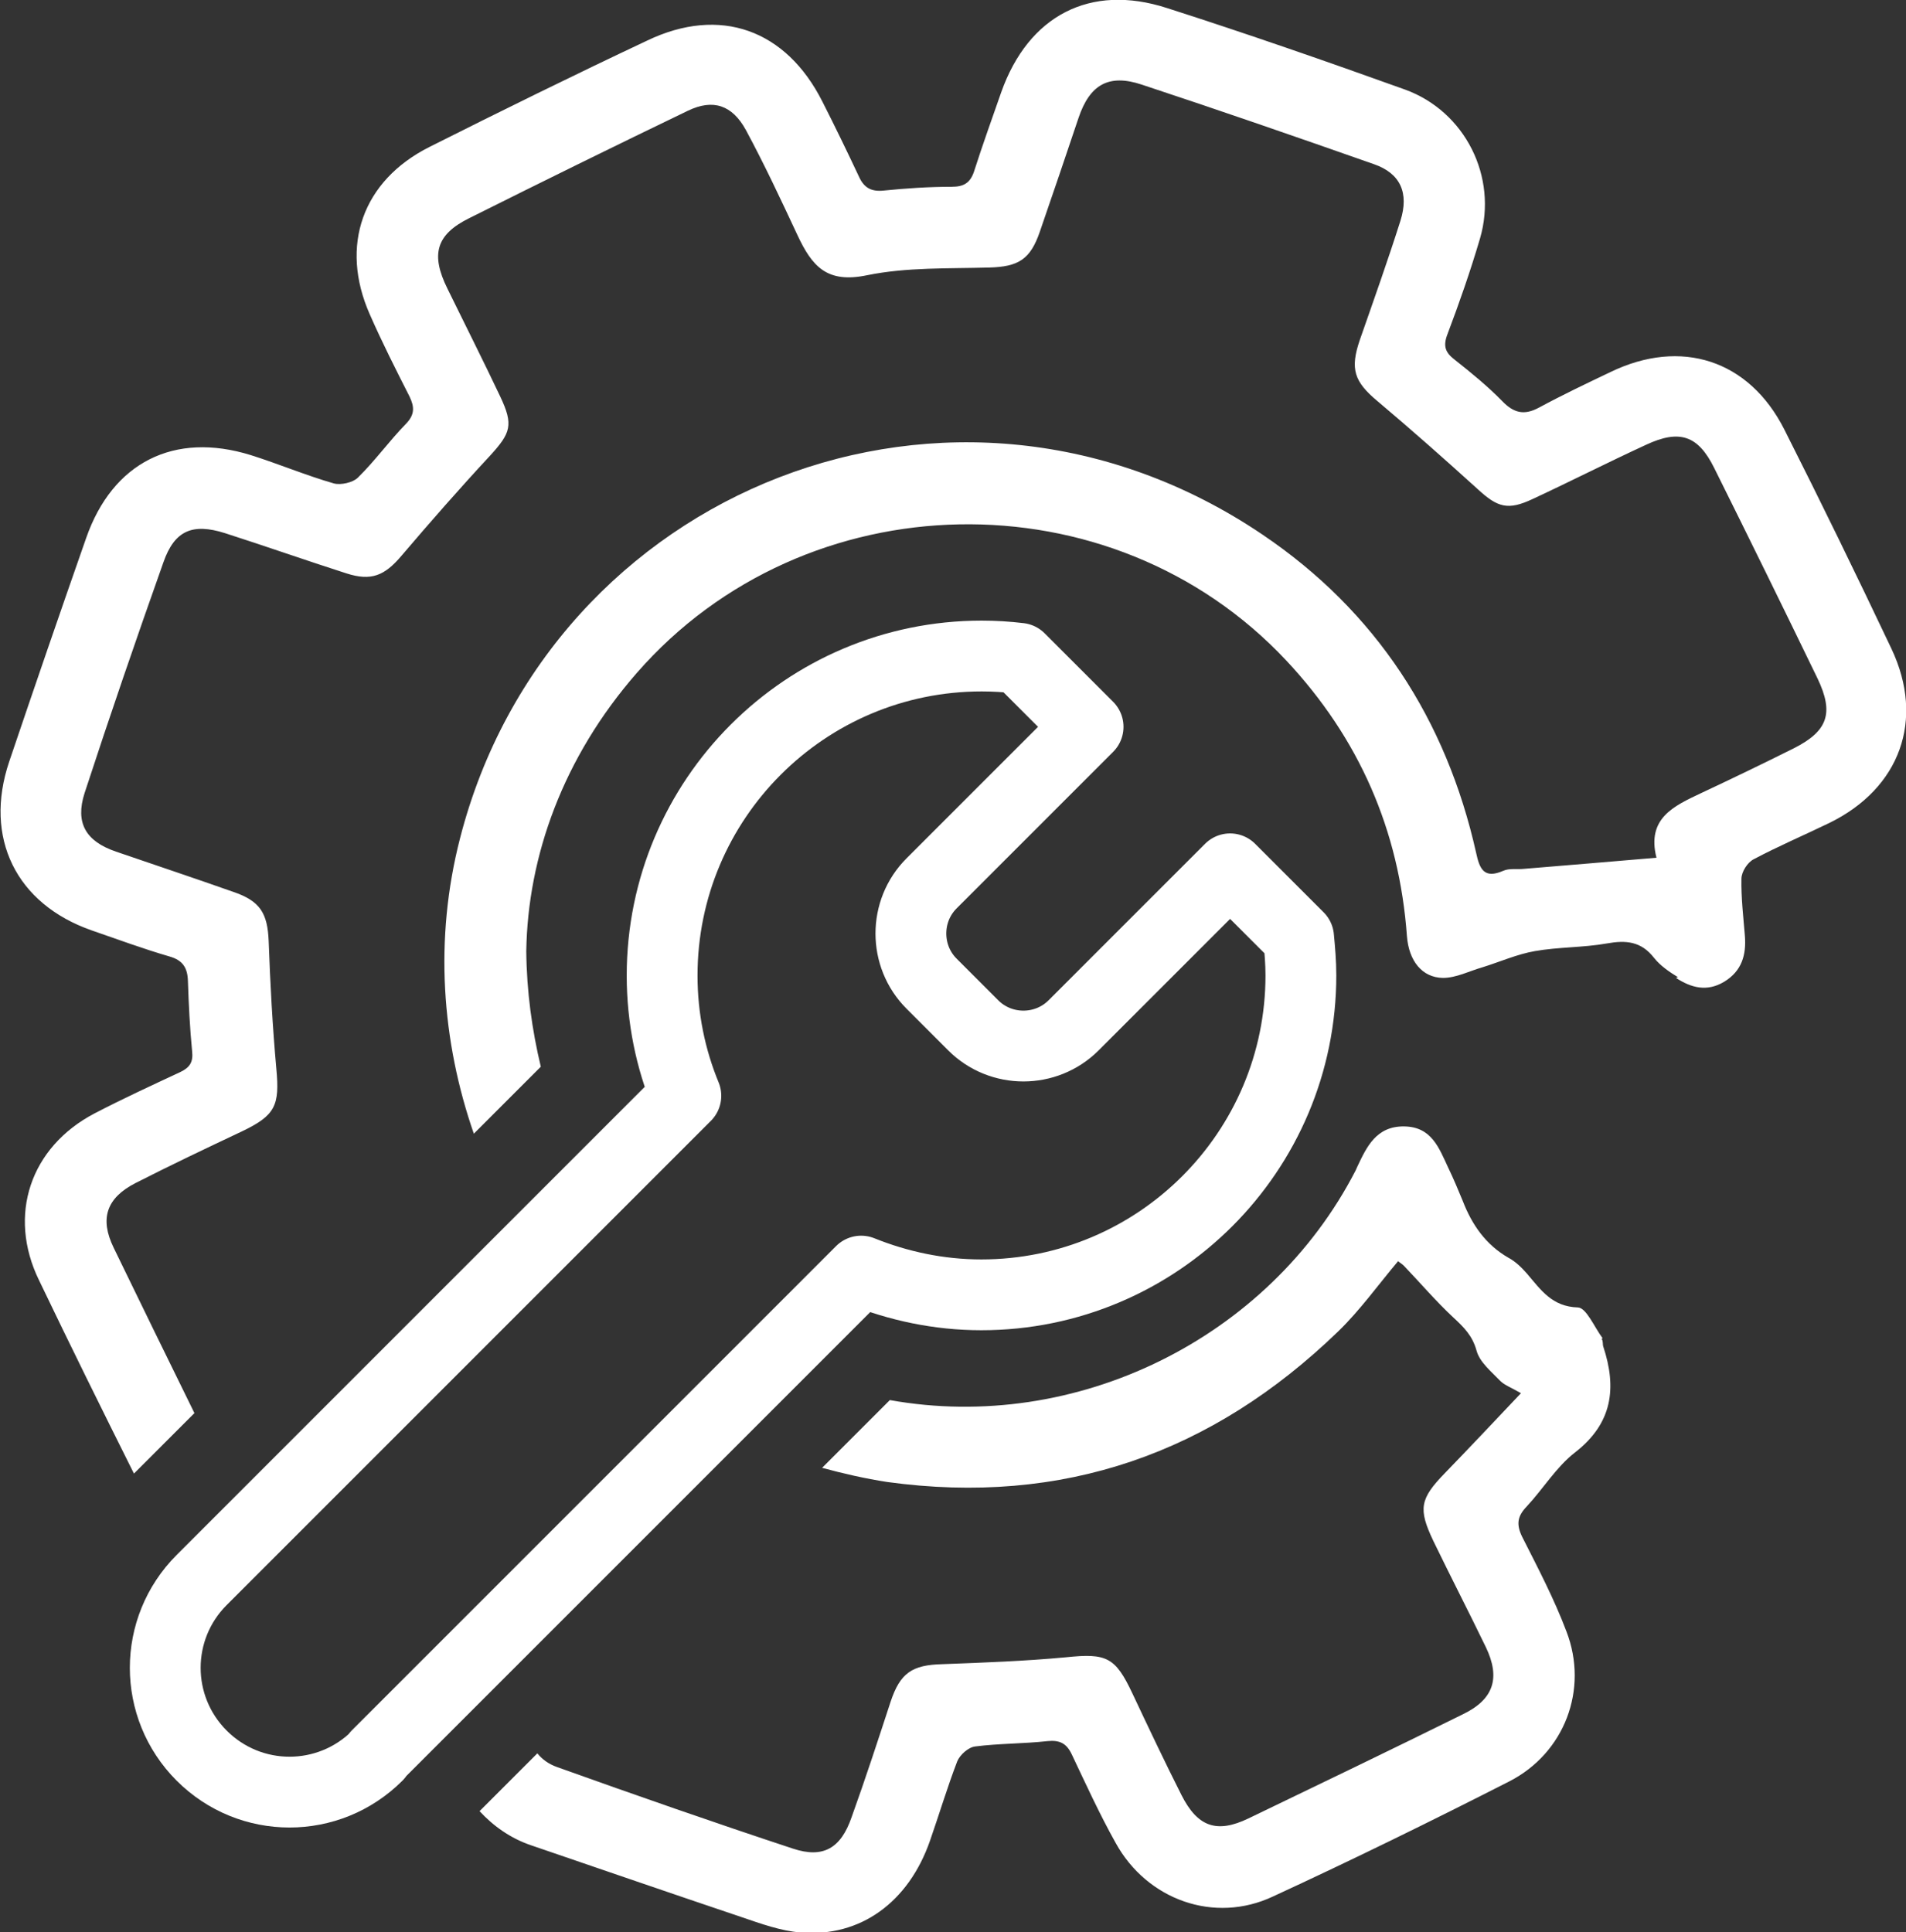 <svg xmlns="http://www.w3.org/2000/svg" id="Layer_2" viewBox="0 0 49.8 50.48"><rect x="0" y="0" width="49.8" height="50.48" fill="#333333" stroke="none"/><defs><style>.cls-1{fill:#fff;}.cls-2{fill:none;stroke:#fff;stroke-linecap:round;stroke-linejoin:round;stroke-width:1.85px;}</style></defs><g id="Icon_Set"><path class="cls-1" d="m41.87,34.96c-.21-.28-.42-.79-.64-.8-.68-.02-.97-.46-1.33-.88-.14-.16-.3-.32-.49-.42-.59-.34-.95-.86-1.19-1.48-.12-.29-.24-.58-.38-.87-.24-.51-.43-1.07-1.15-1.08-.73-.01-.98.53-1.23,1.06-.01.03-.03.06-.04.09-2.27,4.41-7.32,6.87-12.17,6l-1.77,1.77c.55.15,1.12.28,1.7.37,4.59.63,8.49-.75,11.78-3.93.57-.55,1.04-1.21,1.57-1.84.03.03.1.07.15.12.43.45.84.93,1.29,1.35.27.25.5.47.61.87.08.3.39.55.62.79.11.11.28.17.54.32-.71.75-1.34,1.42-1.99,2.09-.65.67-.7.93-.3,1.77.45.93.92,1.84,1.37,2.77.39.81.21,1.37-.6,1.76-1.86.92-3.73,1.82-5.6,2.72-.83.4-1.33.22-1.75-.61-.44-.87-.86-1.76-1.28-2.65-.45-.96-.68-1.06-1.74-.95-1.07.1-2.15.14-3.23.18-.79.02-1.1.23-1.35.98-.33,1.01-.66,2.02-1.02,3.02-.28.81-.74,1.08-1.53.82-2.06-.68-4.12-1.4-6.16-2.13-.23-.08-.4-.21-.52-.36l-1.51,1.51c.36.39.81.71,1.34.89,1.84.63,3.67,1.26,5.51,1.88.5.17,1.02.36,1.54.4,1.56.13,2.82-.79,3.38-2.4.24-.69.45-1.39.71-2.07.07-.17.29-.37.47-.39.62-.08,1.26-.07,1.89-.14.31-.03.49.05.63.34.37.78.73,1.57,1.15,2.32.82,1.49,2.58,2.12,4.11,1.4,2.08-.96,4.14-1.97,6.18-3.01,1.44-.74,2.07-2.4,1.49-3.91-.32-.85-.75-1.67-1.16-2.48-.16-.33-.12-.54.12-.79.43-.46.77-1.03,1.26-1.41.98-.76,1.1-1.68.74-2.77-.02-.06,0-.15-.04-.19Z"></path><path class="cls-1" d="m43.79,25.55c.4.26.81.37,1.26.1.46-.28.58-.7.54-1.2-.04-.5-.1-1-.09-1.49,0-.18.16-.43.32-.51.64-.34,1.32-.63,1.98-.95,1.84-.9,2.5-2.69,1.62-4.55-.91-1.92-1.84-3.83-2.8-5.73-.92-1.82-2.7-2.39-4.54-1.5-.63.3-1.26.6-1.87.93-.39.21-.66.14-.96-.17-.38-.39-.81-.74-1.24-1.08-.25-.19-.31-.36-.19-.67.31-.82.6-1.65.85-2.5.47-1.61-.39-3.32-1.96-3.89-2.06-.74-4.13-1.46-6.22-2.13-2.01-.65-3.62.2-4.33,2.2-.24.69-.49,1.38-.71,2.07-.1.3-.27.4-.58.4-.6,0-1.2.04-1.79.1-.31.03-.5-.07-.63-.35-.31-.66-.63-1.32-.96-1.97-.95-1.89-2.68-2.51-4.58-1.6-1.91.9-3.8,1.83-5.69,2.78-1.75.88-2.35,2.58-1.56,4.37.32.73.68,1.44,1.04,2.15.13.27.14.47-.09.71-.44.45-.81.97-1.26,1.41-.13.13-.45.2-.63.15-.73-.21-1.44-.51-2.17-.74-2-.62-3.61.19-4.3,2.17-.68,1.94-1.35,3.89-2.01,5.84-.67,1.99.18,3.72,2.16,4.41.67.23,1.34.48,2.03.68.35.1.47.3.48.64.02.61.05,1.23.11,1.84.03.28-.06.42-.31.54-.75.35-1.51.7-2.24,1.08-1.68.88-2.28,2.66-1.45,4.36.81,1.69,1.64,3.37,2.48,5.05l1.58-1.58c-.71-1.44-1.41-2.88-2.11-4.32-.37-.76-.19-1.3.57-1.69.92-.47,1.85-.91,2.78-1.35.88-.42.99-.68.9-1.64-.1-1.11-.16-2.22-.2-3.33-.03-.73-.22-1.05-.93-1.29-1.02-.36-2.04-.7-3.06-1.05-.79-.27-1.07-.75-.82-1.53.66-2.02,1.35-4.03,2.06-6.03.29-.83.76-1.03,1.61-.76,1.06.34,2.11.71,3.17,1.05.65.21,1,.06,1.44-.46.75-.88,1.52-1.76,2.31-2.61.55-.6.62-.81.27-1.55-.45-.95-.92-1.88-1.38-2.82-.44-.89-.3-1.41.57-1.84,1.9-.95,3.81-1.89,5.72-2.81.65-.31,1.15-.15,1.51.51.48.89.91,1.81,1.34,2.73.39.84.78,1.28,1.83,1.06,1.03-.21,2.11-.17,3.18-.2.77-.02,1.08-.21,1.33-.94.34-.99.68-1.98,1.01-2.97.29-.86.78-1.16,1.65-.87,2.03.67,4.05,1.37,6.07,2.08.69.24.92.75.69,1.48-.33,1.04-.7,2.08-1.06,3.11-.26.76-.15,1.09.46,1.6.89.75,1.76,1.52,2.62,2.3.52.48.79.56,1.43.26.99-.46,1.97-.96,2.97-1.42.88-.41,1.36-.24,1.78.61.91,1.83,1.81,3.66,2.7,5.5.43.9.27,1.37-.62,1.82-.8.4-1.61.79-2.42,1.17-.72.34-1.43.66-1.17,1.69-1.2.1-2.33.2-3.46.29-.18.02-.38-.02-.54.05-.5.22-.62-.04-.71-.46-.78-3.49-2.62-6.32-5.58-8.32-8.06-5.45-18.63-1.19-20.97,7.93-.68,2.64-.48,5.3.36,7.72l1.75-1.75c-.23-.96-.37-1.97-.38-3.02.04-2.48.96-5.06,2.89-7.27,4.4-5.04,12.4-5.2,16.97-.32,1.9,2.03,2.95,4.43,3.15,7.2.05.64.39,1.08.94,1.09.35,0,.69-.18,1.04-.28.45-.14.9-.34,1.36-.42.62-.11,1.26-.09,1.88-.2.5-.09.9-.06,1.24.38.16.2.39.36.62.5Z"></path><path class="cls-2" d="m9.85,45.86l12.65-12.65c.97.39,2.03.62,3.14.62,4.61,0,8.35-3.74,8.35-8.35,0-.34-.03-.67-.06-.99l-1.79-1.79-4.09,4.09c-.72.72-1.9.72-2.62,0l-1.09-1.09c-.72-.72-.72-1.9,0-2.62l4.09-4.09-1.79-1.79c-.33-.04-.66-.06-.99-.06-4.61,0-8.35,3.74-8.35,8.35,0,1.11.22,2.17.62,3.14l-12.65,12.65c-1.27,1.27-1.27,3.32,0,4.59,1.27,1.27,3.32,1.27,4.59,0Z"></path></g></svg>